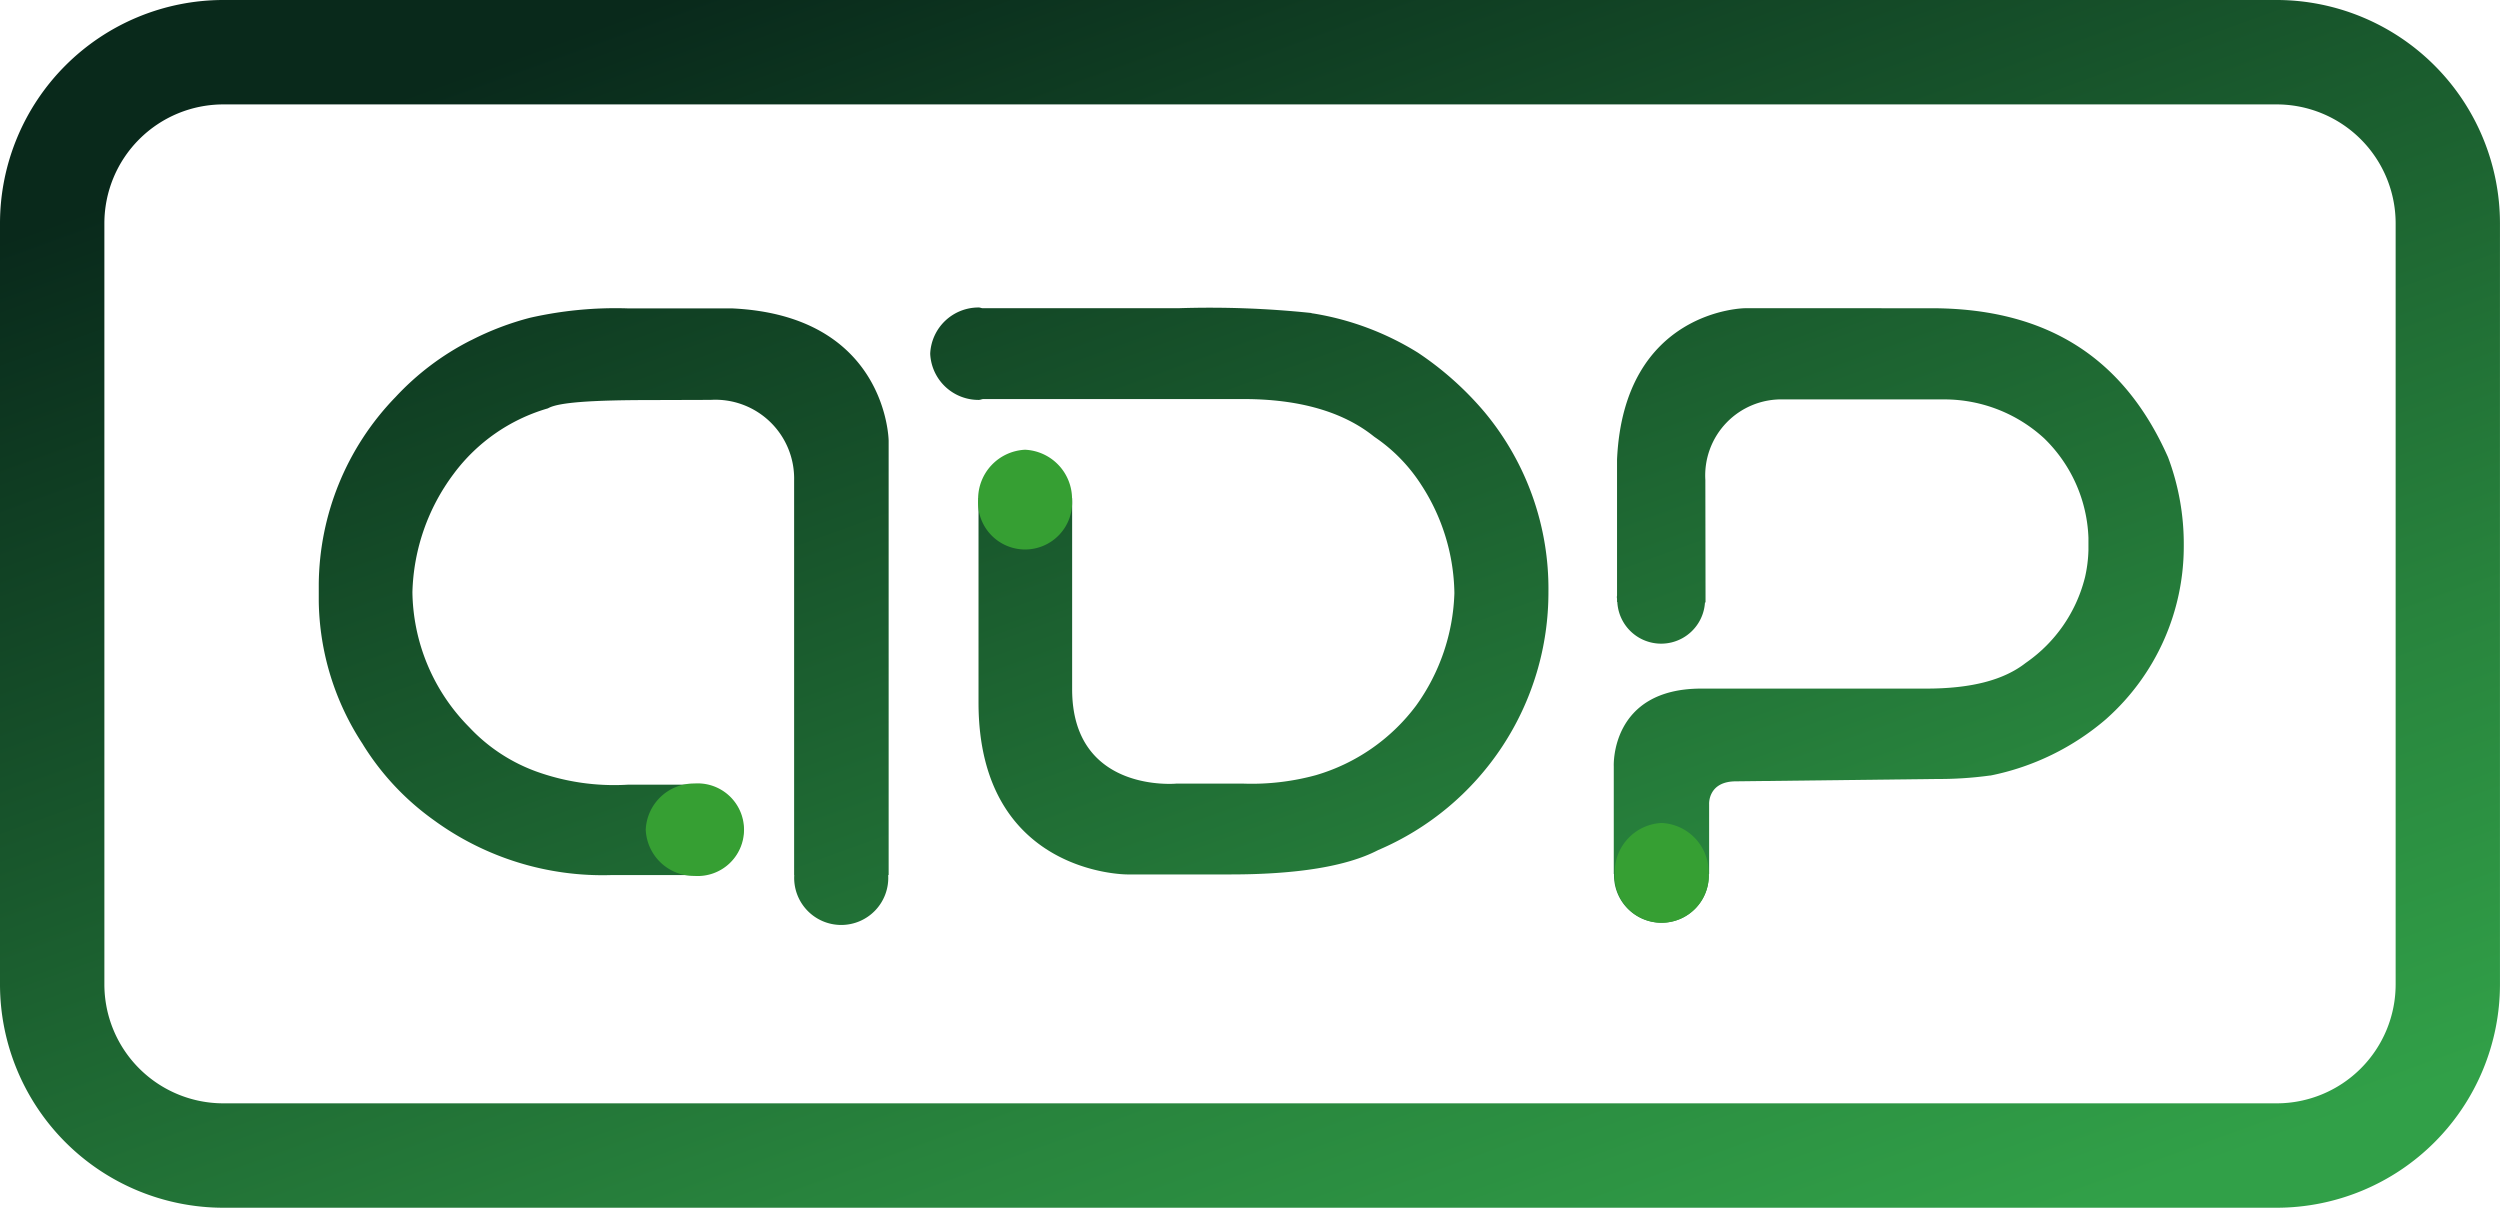 <svg id="Layer_1" data-name="Layer 1" xmlns="http://www.w3.org/2000/svg" xmlns:xlink="http://www.w3.org/1999/xlink" viewBox="0 0 145.702 70.388"><defs><style>.cls-1{fill:url(#linear-gradient);}.cls-2{fill:url(#linear-gradient-2);}.cls-3{fill:url(#linear-gradient-3);}.cls-4{fill:url(#linear-gradient-4);}.cls-5{fill:#369f33;}</style><linearGradient id="linear-gradient" x1="57.609" y1="-6.856" x2="89.784" y2="82.082" gradientUnits="userSpaceOnUse"><stop offset="0" stop-color="#09291b"/><stop offset="0.146" stop-color="#0f3c22"/><stop offset="0.729" stop-color="#28843d"/><stop offset="1" stop-color="#31a048"/></linearGradient><linearGradient id="linear-gradient-2" x1="25.627" y1="4.714" x2="57.801" y2="93.652" xlink:href="#linear-gradient"/><linearGradient id="linear-gradient-3" x1="89.461" y1="-18.379" x2="121.635" y2="70.56" xlink:href="#linear-gradient"/><linearGradient id="linear-gradient-4" x1="57.636" y1="-6.866" x2="89.81" y2="82.073" xlink:href="#linear-gradient"/></defs><g id="Icon-ADP-RGB"><path class="cls-1" d="M86.53,24.029a18.552,18.552,0,0,0-3.907-3.484l-.022-.013a16.567,16.567,0,0,0-6.062-2.263l-.063-.007-.075-.023a56.615,56.615,0,0,0-7.752-.275H57.265c-.075-.006-.143-.043-.218-.043a2.817,2.817,0,0,0-2.834,2.693,2.817,2.817,0,0,0,2.834,2.693c.087,0,.166-.042.253-.05H72.467c3.248,0,5.808.736,7.611,2.186l.057.041A9.669,9.669,0,0,1,82.8,28.207l.019.03a11.854,11.854,0,0,1,1.944,6.334,11.832,11.832,0,0,1-2.234,6.556,11.238,11.238,0,0,1-5.841,4.051,14.182,14.182,0,0,1-4.217.492H68.551s-6.066.571-6.066-5.5V29.034l-5.456-.009V40.948C57.029,51,65.7,50.963,65.7,50.963h6.024c3.864,0,6.744-.471,8.543-1.393l.065-.032A16.321,16.321,0,0,0,90.244,34.5a16.084,16.084,0,0,0-3.692-10.444Z"/><path class="cls-2" d="M42.645,17.973H36.592a22.51,22.51,0,0,0-5.707.548A16.734,16.734,0,0,0,27.5,19.808l-.121.058a15.6,15.6,0,0,0-4.323,3.27l-.035.036a15.852,15.852,0,0,0-4.443,10.884v1a15.518,15.518,0,0,0,2.558,8.305l.043.073a15.3,15.3,0,0,0,4.09,4.354A16.673,16.673,0,0,0,35.637,51h4.924l.016,0,.017,0h.1v-.01a2.629,2.629,0,1,0,0-5.258h-.006c-.038,0-.074-.011-.112-.011s-.073.009-.111.011H36.592a13.375,13.375,0,0,1-5.38-.784l-.1-.038a10.04,10.04,0,0,1-3.75-2.513l-.047-.048a11.38,11.38,0,0,1-3.279-7.836,12.014,12.014,0,0,1,2.406-6.9l.032-.044a10.475,10.475,0,0,1,5.387-3.748l.065-.019.061-.031c.616-.315,2.455-.455,5.964-.455l3.47-.011a4.592,4.592,0,0,1,4.861,4.7V51h.008a2.742,2.742,0,1,0,5.474,0h.027V25.686S51.714,18.379,42.645,17.973Z"/><path class="cls-3" d="M126.339,26.611c-2.594-5.819-7.105-8.647-13.79-8.647H101.686s-7.053.074-7.444,8.827v7.9c0,.037-.011.073-.011.11s.01.073.011.11v.173h.017a2.558,2.558,0,0,0,5.108.027H99.4V34.8l-.011-6.829a4.433,4.433,0,0,1,4.54-4.693h.675v0h8.758a8.605,8.605,0,0,1,5.789,2.283l.083.083a8.494,8.494,0,0,1,2.482,5.7v.716a7.981,7.981,0,0,1-.2,1.583l-.024.091a8.572,8.572,0,0,1-3.377,4.863l-.05.035c-1.284,1.007-3.181,1.5-5.8,1.5H99.152c-5.312,0-5.1,4.523-5.1,4.523V50.94h.014a2.764,2.764,0,1,0,5.526,0h.017V46.864s-.078-1.327,1.565-1.327L112.8,45.4a21.911,21.911,0,0,0,3.161-.2L116,45.2a14.806,14.806,0,0,0,6.755-3.3l.023-.022A13.448,13.448,0,0,0,127.272,31.8a14.363,14.363,0,0,0-.919-5.158Z"/><path class="cls-4" d="M132.691,0H13.011A13.027,13.027,0,0,0,0,13.013V57.376A13.026,13.026,0,0,0,13.011,70.388h119.68A13.026,13.026,0,0,0,145.7,57.376V13.013A13.027,13.027,0,0,0,132.691,0Zm6.929,57.376a6.936,6.936,0,0,1-6.929,6.927H13.011a6.935,6.935,0,0,1-6.928-6.927V13.013a6.936,6.936,0,0,1,6.928-6.928h119.68a6.937,6.937,0,0,1,6.929,6.928Z"/></g><path class="cls-5" d="M59.743,26.211A2.872,2.872,0,0,1,62.48,29.1a2.743,2.743,0,1,1-5.474,0A2.871,2.871,0,0,1,59.743,26.211Z"/><path class="cls-5" d="M96.844,47.964a2.872,2.872,0,0,1,2.737,2.89,2.743,2.743,0,1,1-5.474,0A2.871,2.871,0,0,1,96.844,47.964Z"/><path class="cls-5" d="M37.634,48.356a2.816,2.816,0,0,1,2.834-2.693,2.7,2.7,0,1,1,0,5.386A2.817,2.817,0,0,1,37.634,48.356Z"/></svg>